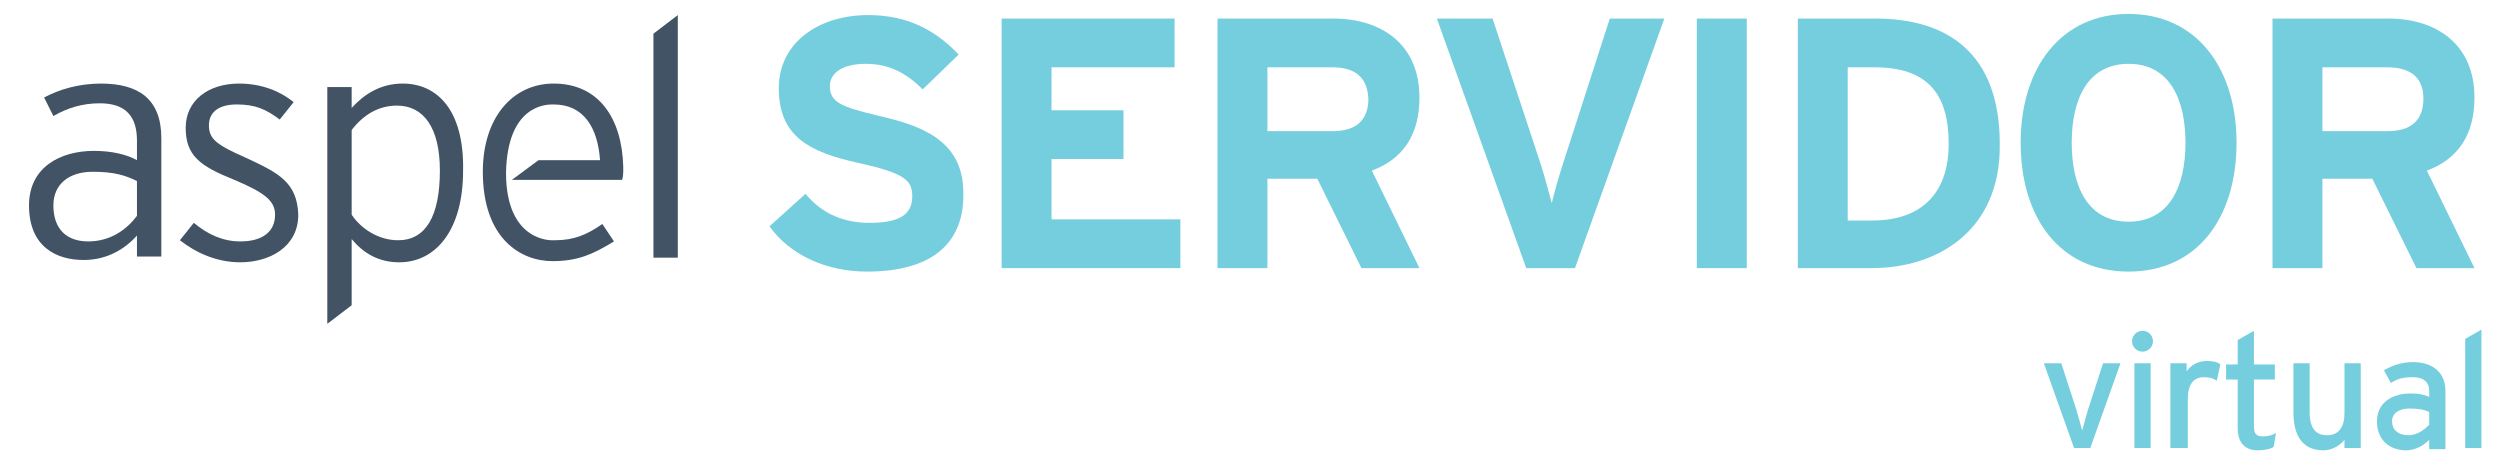 <?xml version="1.0" encoding="utf-8"?>
<!-- Generator: Adobe Illustrator 24.2.1, SVG Export Plug-In . SVG Version: 6.00 Build 0)  -->
<svg version="1.1" id="Layer_1" xmlns="http://www.w3.org/2000/svg" xmlns:xlink="http://www.w3.org/1999/xlink" x="0px" y="0px"
	 viewBox="0 0 215.4 39.7" style="enable-background:new 0 0 215.4 39.7;" xml:space="preserve">
<style type="text/css">
	.st0{fill:#75CEDE;}
	.st1{fill:#415364;}
</style>
<g>
	<g>
		<path class="st0" d="M74.7,23.4c-3.6,0-6.7-1.5-8.4-3.9l3.1-2.8c1.5,1.8,3.4,2.5,5.5,2.5c2.6,0,3.7-0.7,3.7-2.3
			c0-1.4-0.7-2-4.8-2.9c-4-0.9-6.7-2.2-6.7-6.4c0-3.9,3.4-6.3,7.7-6.3c3.4,0,5.8,1.3,7.8,3.4l-3.1,3c-1.4-1.4-2.9-2.2-4.9-2.2
			c-2.3,0-3.1,1-3.1,1.9c0,1.4,0.9,1.8,4.3,2.6c3.4,0.8,7.2,2,7.2,6.6C83.1,20.7,80.6,23.4,74.7,23.4z"/>
		<path class="st0" d="M86.3,23.1V1.6h14.9v4.2H90.6v3.7h6.2v4.2h-6.2v5.2h11.1v4.2H86.3z"/>
		<path class="st0" d="M117.3,23.1l-3.8-7.7h-4.3v7.7h-4.3V1.6h10c4.1,0,7.4,2.2,7.4,6.8c0,3.2-1.4,5.3-4.1,6.3l4.1,8.4H117.3z
			 M114.8,5.8h-5.6v5.5h5.6c2,0,3.1-0.9,3.1-2.8C117.8,6.6,116.7,5.8,114.8,5.8z"/>
		<path class="st0" d="M135.7,23.1h-4.2l-7.7-21.5h4.8l4.1,12.4c0.4,1.2,0.8,2.8,1,3.5c0.2-0.8,0.6-2.3,1-3.5l4-12.4h4.7L135.7,23.1
			z"/>
		<path class="st0" d="M146.2,23.1V1.6h4.3v21.5H146.2z"/>
		<path class="st0" d="M161.3,23.1h-6.4V1.6h6.7c6.1,0,10.7,2.9,10.7,10.8C172.4,19.9,166.9,23.1,161.3,23.1z M161.5,5.8h-2.3v13.2
			h2.1c4.5,0,6.6-2.6,6.6-6.6C167.9,8,166,5.8,161.5,5.8z"/>
		<path class="st0" d="M183.4,23.4c-5.9,0-9.3-4.6-9.3-11.1s3.5-11.1,9.3-11.1s9.3,4.6,9.3,11.1S189.3,23.4,183.4,23.4z M183.4,5.5
			c-3.5,0-4.9,3-4.9,6.8s1.4,6.8,4.9,6.8c3.5,0,4.9-3,4.9-6.8S186.9,5.5,183.4,5.5z"/>
		<path class="st0" d="M208.2,23.1l-3.8-7.7h-4.3v7.7h-4.3V1.6h10c4.1,0,7.4,2.2,7.4,6.8c0,3.2-1.4,5.3-4.1,6.3l4.1,8.4H208.2z
			 M205.7,5.8h-5.6v5.5h5.6c2,0,3.1-0.9,3.1-2.8C208.8,6.6,207.6,5.8,205.7,5.8z"/>
		<path class="st0" d="M180.1,38.6h-1.4l-2.6-7.3h1.5l1.3,4c0.2,0.7,0.4,1.4,0.5,1.8c0.1-0.4,0.3-1.1,0.5-1.8l1.3-4h1.5L180.1,38.6z
			"/>
		<path class="st0" d="M184.6,30.3c-0.5,0-0.9-0.4-0.9-0.9c0-0.5,0.4-0.9,0.9-0.9c0.5,0,0.9,0.4,0.9,0.9
			C185.5,29.9,185.1,30.3,184.6,30.3z M183.9,38.6v-7.3h1.4v7.3H183.9z"/>
		<path class="st0" d="M191,32.8c-0.3-0.2-0.6-0.3-1.1-0.3c-0.9,0-1.4,0.6-1.4,1.9v4.2H187v-7.3h1.4V32c0.3-0.5,1-0.9,1.7-0.9
			c0.6,0,1,0.1,1.2,0.3L191,32.8z"/>
		<path class="st0" d="M195.9,38.5c-0.3,0.2-0.8,0.3-1.4,0.3c-1,0-1.7-0.6-1.7-1.9v-4.2h-1v-1.3h1v-2.1l1.4-0.8v2.9h1.8v1.3h-1.8v4
			c0,0.7,0.2,0.9,0.8,0.9c0.4,0,0.8-0.1,1.1-0.3L195.9,38.5z"/>
		<path class="st0" d="M202,38.6v-0.7c-0.4,0.5-1.1,0.9-1.8,0.9c-1.7,0-2.6-1.1-2.6-3.3v-4.2h1.4v4.2c0,1.5,0.6,2,1.5,2
			c1,0,1.5-0.7,1.5-1.9v-4.3h1.4v7.3H202z"/>
		<path class="st0" d="M209.3,38.6v-0.7c-0.5,0.5-1.2,0.9-2,0.9c-1.2,0-2.5-0.7-2.5-2.5c0-1.6,1.3-2.4,2.9-2.4
			c0.7,0,1.2,0.1,1.6,0.3v-0.5c0-0.8-0.5-1.2-1.4-1.2c-0.8,0-1.3,0.1-1.9,0.5l-0.6-1.1c0.7-0.4,1.5-0.7,2.5-0.7
			c1.6,0,2.8,0.8,2.8,2.5v5H209.3z M209.3,35.5c-0.4-0.2-0.9-0.3-1.7-0.3c-0.9,0-1.5,0.4-1.5,1.1c0,0.7,0.5,1.2,1.4,1.2
			c0.8,0,1.4-0.5,1.8-0.9V35.5z"/>
		<path class="st0" d="M212.4,38.6v-9.4l1.4-0.8v10.2H212.4z"/>
	</g>
	<g>
		<g>
			<g>
				<path class="st1" d="M8.7,7.2c-1.9,0-3.6,0.5-4.9,1.2L4.6,10c1.2-0.7,2.5-1.1,4-1.1c2.2,0,3.2,1.1,3.2,3.2v1.7
					c-0.9-0.5-2.2-0.8-3.7-0.8c-2.9,0-5.6,1.4-5.6,4.7c0,3.6,2.4,4.7,4.7,4.7c2.1,0,3.6-1,4.6-2.1v1.8h2.1V11.9
					C13.9,8.5,11.9,7.2,8.7,7.2z M11.8,18.6c-0.9,1.2-2.3,2.2-4.2,2.2c-1.8,0-3-1-3-3.1c0-1.8,1.3-2.9,3.4-2.9
					c1.8,0,2.8,0.3,3.8,0.8V18.6z"/>
			</g>
			<g>
				<path class="st1" d="M21.2,13.6C18.7,12.5,18,12,18,10.8C18,9.7,18.8,9,20.4,9c1.6,0,2.5,0.4,3.7,1.3l1.2-1.5
					c-1.1-0.9-2.7-1.6-4.7-1.6c-2.7,0-4.6,1.5-4.6,3.8c0,2.4,1.2,3.3,4.2,4.5c2.6,1.1,3.5,1.8,3.5,3c0,1.4-1,2.3-3,2.3
					c-1.5,0-2.8-0.6-4-1.6l-1.2,1.5c1.4,1.1,3.2,1.9,5.2,1.9c2.5,0,5-1.3,5-4.1C25.6,15.7,24,14.9,21.2,13.6z"/>
			</g>
			<g>
				<path class="st1" d="M34.7,7.2c-2,0-3.4,1-4.4,2.1V7.5h-2.1v20.4l2.1-1.6v-5.7c1,1.2,2.3,2,4.1,2c3.1,0,5.5-2.7,5.5-7.9
					C40,9.4,37.6,7.2,34.7,7.2z M34.3,20.7c-1.7,0-3.2-1-4-2.2v-7.3c1-1.3,2.3-2.1,3.9-2.1c2.3,0,3.7,1.9,3.7,5.6
					C37.9,18.6,36.7,20.7,34.3,20.7z"/>
			</g>
			<g>
				<polygon class="st1" points="56.3,2.9 56.3,22.2 58.4,22.2 58.4,1.3 				"/>
			</g>
			<g>
				<path class="st1" d="M47.7,7.2c-3.5,0-6.1,2.9-6.1,7.6c0,5.8,3.3,7.7,6,7.7c2.2,0,3.5-0.6,5.3-1.7l-1-1.5
					c-1.3,0.9-2.4,1.4-4.1,1.4c-0.1,0-0.1,0-0.2,0l0,0c0,0-4,0.2-4-5.8C43.7,9.1,47,9,47.6,9c0,0,0.1,0,0.1,0c2.6,0,3.8,2,4,4.8
					h-5.3l-2.3,1.7h9.5c0.1-0.3,0.1-0.6,0.1-1.1C53.6,10.2,51.6,7.2,47.7,7.2z"/>
			</g>
		</g>
	</g>
</g>
</svg>
